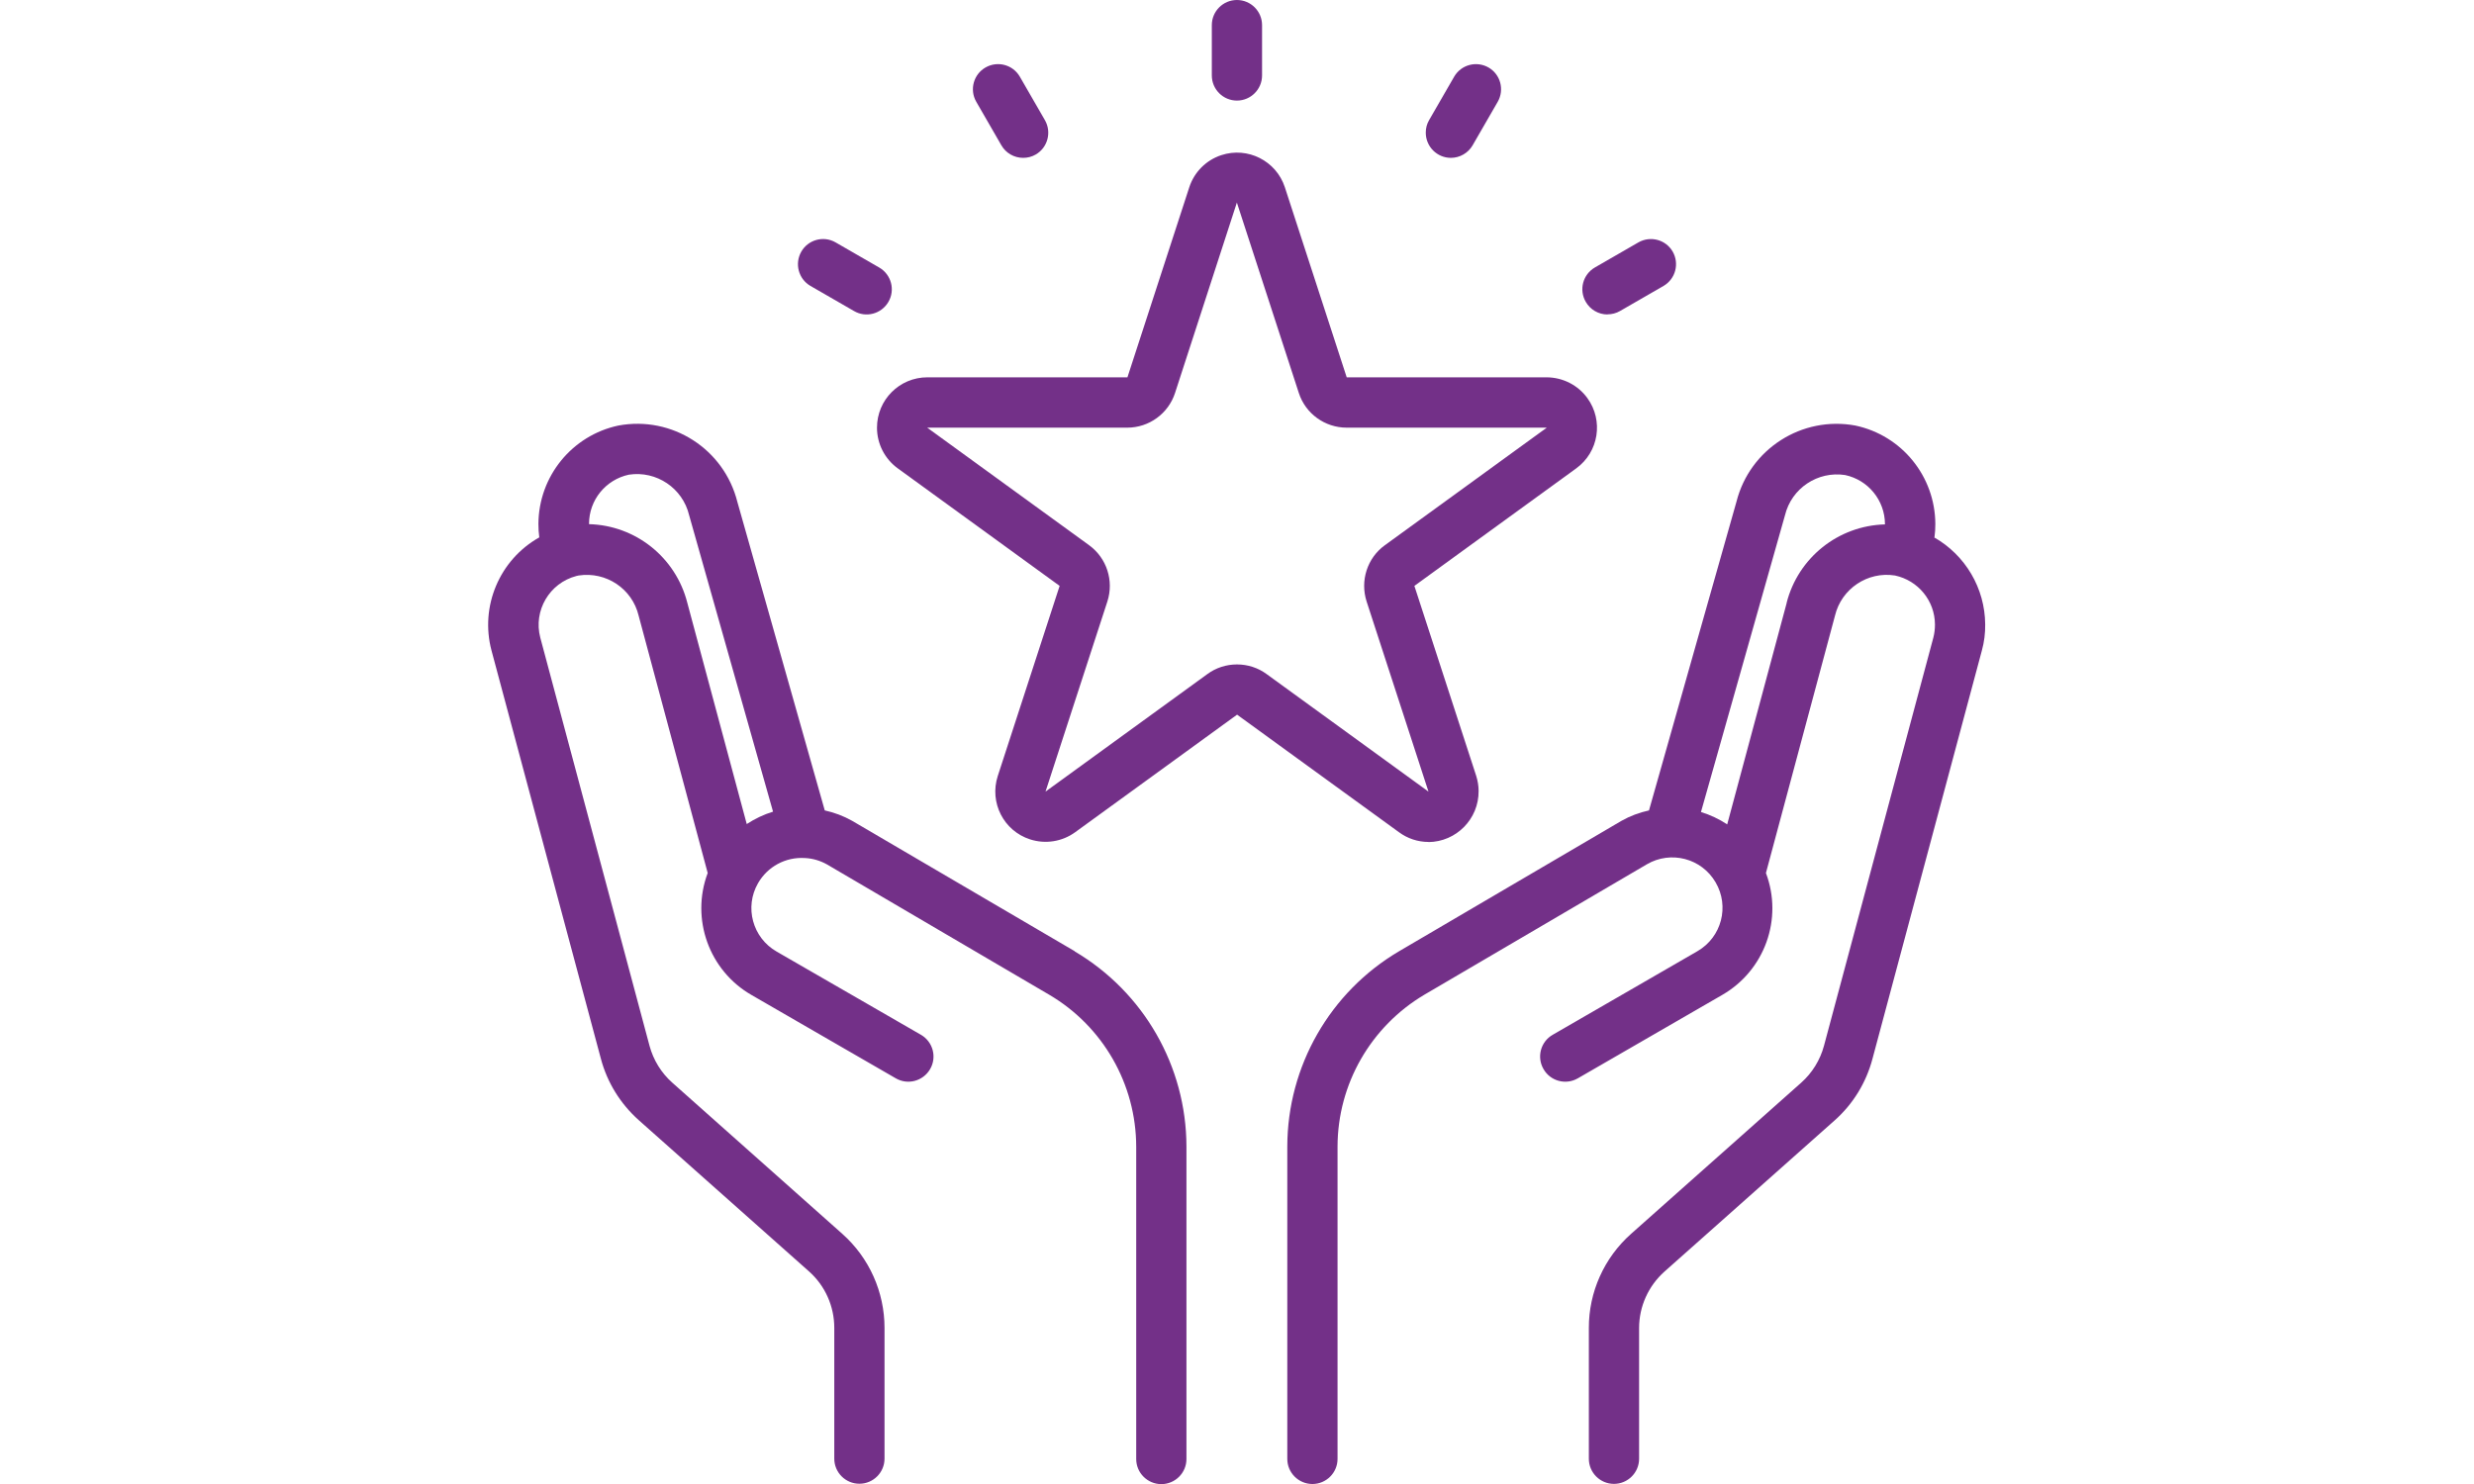 <?xml version="1.0" encoding="UTF-8"?>
<svg id="Layer_2" xmlns="http://www.w3.org/2000/svg" width="50" height="30" fill="#733088" viewBox="0 0 121.01 119.96">
  <g id="Layer_1-2" data-name="Layer_1">
    <g id="reward-award-medal-wining-star">
      <g>
        <path d="M60.5,8.13c-1.12,0-2.03-.91-2.03-2.03V2.03c0-1.12.91-2.03,2.03-2.03s2.03.91,2.03,2.03v4.07c0,1.12-.91,2.03-2.03,2.03Z"/>
        <path d="M43.22,12.76c-.73,0-1.4-.39-1.76-1.02l-2.03-3.52c-.56-.98-.21-2.22.76-2.77.97-.55,2.2-.22,2.76.74l2.03,3.52c.56.97.23,2.22-.74,2.78-.31.18-.66.27-1.01.27Z"/>
        <path d="M77.79,12.76c-1.12,0-2.03-.91-2.03-2.04,0-.36.09-.71.27-1.01l2.03-3.52c.57-.97,1.81-1.29,2.78-.73.96.56,1.29,1.79.74,2.76l-2.03,3.52c-.36.63-1.04,1.02-1.76,1.02Z"/>
        <path d="M116.87,43.44c.05-.36.07-.73.07-1.09-.02-3.84-2.7-7.15-6.46-7.95-4.32-.8-8.53,1.89-9.61,6.15l-7.07,24.96c-.78.17-1.53.45-2.22.84l-17.97,10.54c-5.59,3.29-9.03,9.3-9.04,15.79v25.25c0,1.12.91,2.03,2.03,2.03s2.03-.91,2.03-2.03v-25.25c.01-5.05,2.69-9.71,7.03-12.28l17.96-10.53c1.94-1.14,4.43-.49,5.56,1.45,1.14,1.94.49,4.43-1.45,5.56-.02,0-.03.02-.05.03l-11.65,6.73c-.98.55-1.32,1.8-.76,2.77.55.98,1.8,1.32,2.77.76,0,0,.02,0,.02-.01l11.65-6.73c3.44-1.98,4.94-6.15,3.54-9.86l5.58-20.8c.52-2.18,2.64-3.6,4.85-3.25,1.87.4,3.22,2.04,3.23,3.96,0,.36-.04.71-.13,1.06l-8.84,33c-.31,1.15-.95,2.19-1.84,2.98l-13.75,12.22c-2.17,1.93-3.42,4.7-3.41,7.61v10.57c0,1.12.91,2.03,2.03,2.03s2.03-.91,2.03-2.03v-10.57c0-1.74.75-3.4,2.05-4.56l13.75-12.22c1.49-1.32,2.55-3.05,3.06-4.98l8.84-33c.19-.69.28-1.4.27-2.12-.02-2.92-1.6-5.6-4.14-7.04ZM104.93,48.73l-4.81,17.91c-.65-.43-1.37-.77-2.12-1l6.79-23.99c.53-2.18,2.64-3.59,4.86-3.25,1.87.4,3.21,2.05,3.22,3.96v.03c-3.77.1-7.02,2.69-7.95,6.35h0Z"/>
        <path d="M47.39,76.89l-17.99-10.54c-.69-.39-1.44-.67-2.21-.84l-7.06-24.93c-1.07-4.28-5.28-6.99-9.62-6.18-3.75.8-6.44,4.11-6.46,7.95,0,.37.02.73.07,1.09-3.22,1.81-4.81,5.58-3.86,9.15l8.84,33c.51,1.92,1.58,3.64,3.06,4.96l13.75,12.22c1.31,1.16,2.05,2.82,2.05,4.57v10.57c0,1.12.91,2.03,2.03,2.03s2.03-.91,2.03-2.03v-10.57c0-2.9-1.24-5.67-3.41-7.6l-13.74-12.22c-.89-.79-1.53-1.83-1.84-2.98L4.2,51.54c-.57-2.18.74-4.41,2.92-4.98.06-.02.12-.03.18-.04,2.22-.34,4.33,1.07,4.85,3.25l5.58,20.8c-1.39,3.71.11,7.89,3.54,9.86l11.65,6.73c.97.57,2.21.24,2.78-.73.57-.97.24-2.21-.73-2.78,0,0-.02,0-.02-.01l-11.65-6.72c-1.94-1.11-2.62-3.59-1.5-5.53.77-1.34,2.23-2.13,3.78-2.03h.02c.62.03,1.22.21,1.76.51l17.97,10.54c4.35,2.56,7.02,7.23,7.03,12.28v25.25c0,1.12.91,2.03,2.03,2.03s2.03-.91,2.03-2.03v-25.25c-.01-6.49-3.45-12.49-9.04-15.79ZM20.89,66.63l-4.81-17.91c-.93-3.66-4.17-6.25-7.94-6.35v-.03c0-1.92,1.35-3.57,3.22-3.97,2.23-.34,4.35,1.09,4.87,3.28l6.78,23.96c-.75.23-1.46.57-2.12,1Z"/>
        <path d="M75.97,68.07c2.26-.02,4.08-1.87,4.06-4.13,0-.41-.07-.82-.19-1.21l-5-15.37,13.08-9.5c1.82-1.32,2.22-3.86.9-5.68-.76-1.05-1.98-1.67-3.28-1.68h-16.17l-5-15.37h0c-.7-2.13-3-3.29-5.13-2.59-1.23.4-2.19,1.37-2.59,2.59l-5,15.37h-16.17c-2.25,0-4.07,1.82-4.07,4.07,0,1.3.62,2.52,1.68,3.29l13.08,9.5-5,15.37c-.69,2.14.47,4.43,2.61,5.12,1.24.4,2.59.19,3.65-.58l13.08-9.5,13.08,9.5c.69.51,1.53.79,2.39.79ZM60.5,53.71c-.86,0-1.7.27-2.39.78l-13.08,9.5,5-15.37c.54-1.68-.05-3.51-1.48-4.55l-13.08-9.5h16.17c1.76,0,3.32-1.14,3.86-2.81l5-15.4v.03l5,15.37c.54,1.68,2.11,2.81,3.87,2.81h16.17l-13.08,9.5c-1.43,1.03-2.02,2.87-1.48,4.55l5,15.37-13.08-9.5c-.69-.51-1.53-.78-2.39-.78Z"/>
        <path d="M26.03,23.11l3.52,2.03c.97.57,2.21.24,2.78-.73.57-.97.24-2.21-.73-2.78,0,0-.02,0-.02-.01l-3.52-2.03c-.98-.56-2.22-.21-2.77.76-.55.97-.22,2.2.74,2.76h0Z"/>
        <path d="M90.44,25.41c.36,0,.71-.09,1.02-.27l3.52-2.03c.97-.57,1.29-1.81.73-2.78-.56-.96-1.79-1.29-2.76-.74l-3.52,2.03c-.97.56-1.31,1.8-.74,2.78.36.63,1.03,1.02,1.76,1.02Z"/>
      </g>
    </g>
  </g>
</svg>